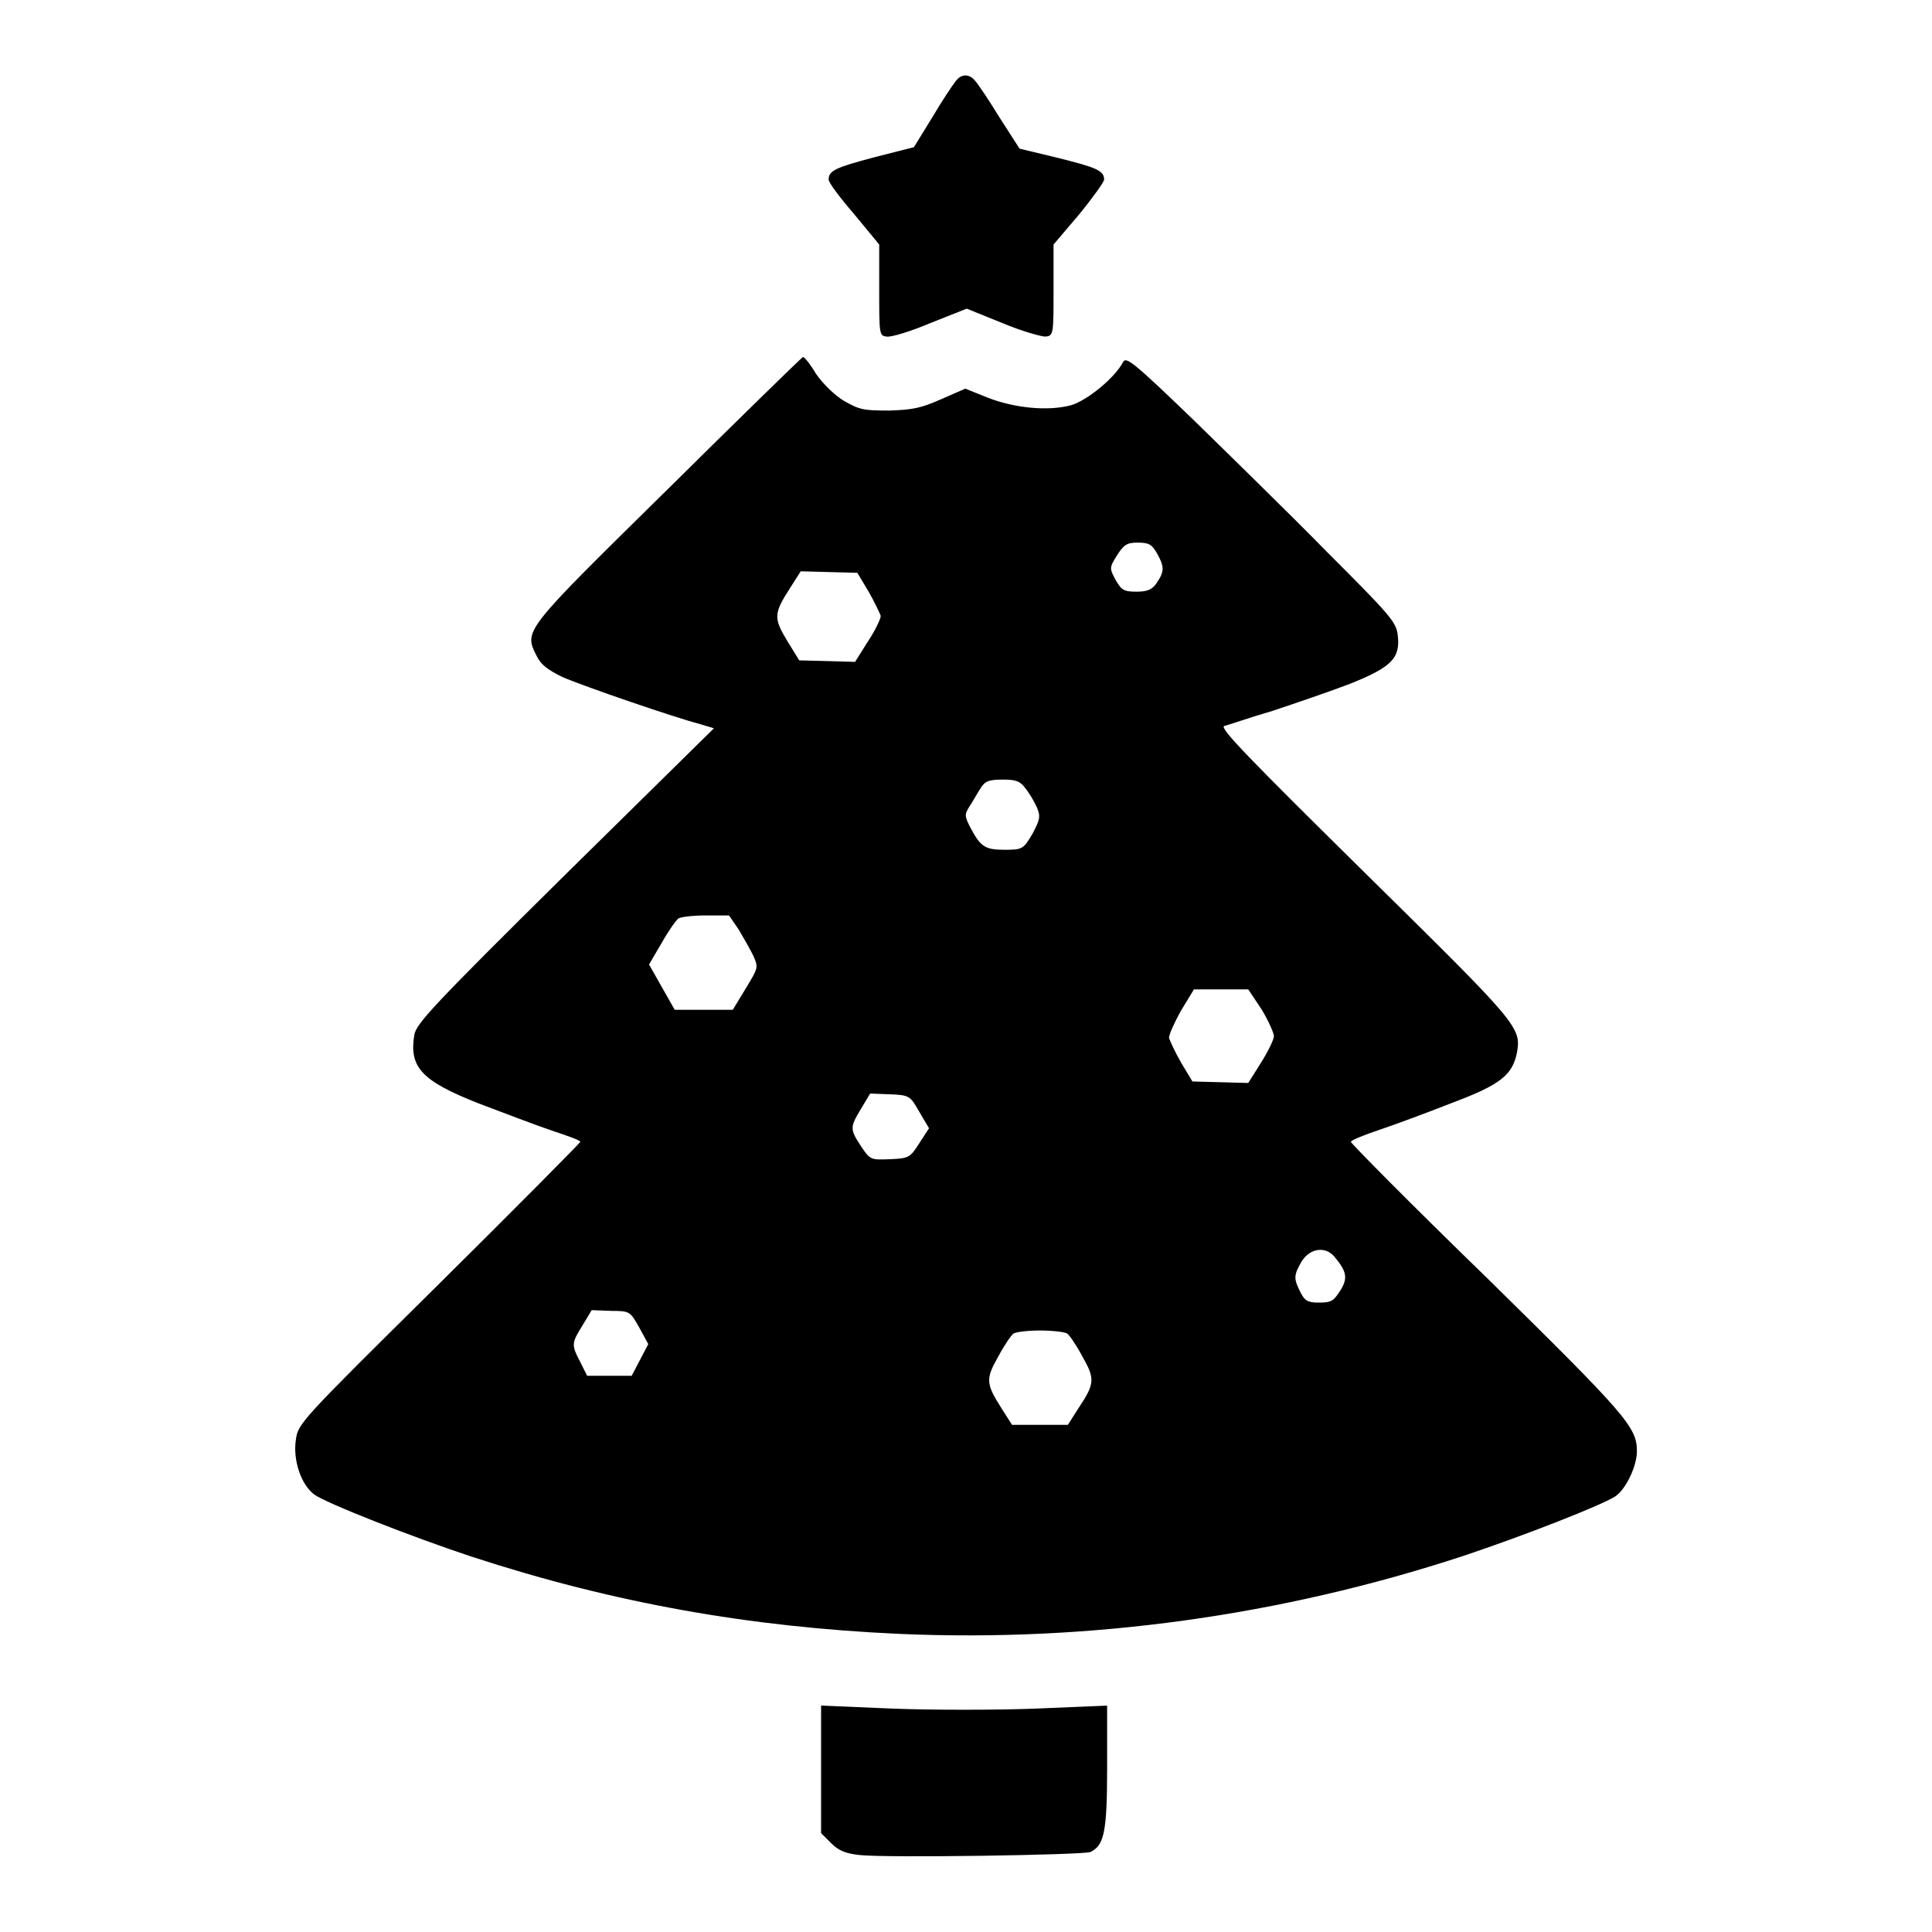 <?xml version="1.0" encoding="utf-8"?>
<!-- Svg Vector Icons : http://www.onlinewebfonts.com/icon -->
<!DOCTYPE svg PUBLIC "-//W3C//DTD SVG 1.1//EN" "http://www.w3.org/Graphics/SVG/1.1/DTD/svg11.dtd">
<svg version="1.1" xmlns="http://www.w3.org/2000/svg" xmlns:xlink="http://www.w3.org/1999/xlink" x="0px" y="0px" viewBox="0 0 256 256" enable-background="new 0 0 256 256" xml:space="preserve">
<g><g><g><path fill="#000000" d="M126.6,10.8c-0.4,0.5-1.8,2.6-3.1,4.8l-2.4,3.9l-5.1,1.3c-5.3,1.4-6.2,1.8-6.2,3c0,0.4,1.5,2.4,3.4,4.6l3.3,4v6c0,5.9,0,6.1,1,6.2c0.6,0.1,3.2-0.7,5.8-1.8l4.8-1.9l4.7,1.9c2.6,1.1,5.2,1.8,5.7,1.8c1.1-0.1,1.1-0.3,1.1-6.2v-6l3.4-4c1.8-2.2,3.3-4.3,3.3-4.6c0-1.2-1-1.6-6.2-2.9l-5-1.2l-2.7-4.2c-1.4-2.3-2.9-4.5-3.2-4.8C128.4,9.7,127.3,9.8,126.6,10.8z"/><path fill="#000000" d="M88.5,64.8C69.3,83.7,69.4,83.5,71.1,86.9c0.6,1.2,1.4,1.8,3.4,2.8c3,1.3,15,5.4,18.1,6.2l2,0.6l-19.7,19.4c-17.5,17.3-19.7,19.7-20,21.2c-0.7,4.3,0.9,6.1,8.5,9.1c3.2,1.2,7.6,2.9,9.7,3.6c2.1,0.7,3.8,1.3,3.8,1.5c0,0.1-8.4,8.6-18.7,18.8c-18.5,18.3-18.7,18.5-19,20.7c-0.4,2.7,0.7,5.9,2.4,7.2c1.4,1.1,13.1,5.7,21,8.3c18.7,6.1,36.7,9.3,56.6,10.2c25.2,1.1,50.5-2.4,74.6-10.3c8.1-2.7,18.3-6.7,20.2-7.9c1.4-0.9,2.9-4,2.9-6c0-3.2-1.4-4.8-19.8-22.9c-10-9.7-18.1-17.9-18.1-18.1s1.7-0.9,3.8-1.6c2.1-0.7,6.4-2.3,9.7-3.6c6.4-2.4,7.9-3.7,8.5-6.6c0.6-3.4,0.2-3.8-20.2-23.9c-15.3-15.1-19.2-19.1-18.6-19.4c0.5-0.1,3.3-1.1,6.4-2c3-1,7.7-2.6,10.3-3.6c5.5-2.2,6.7-3.4,6.3-6.5c-0.2-1.7-1.1-2.7-9.4-11c-5-5.1-13.1-13-17.8-17.6c-7.9-7.6-8.8-8.3-9.2-7.5c-1.1,2.1-4.8,5.1-6.9,5.7c-3,0.8-7.4,0.4-11-1l-3-1.2l-3.2,1.4c-2.7,1.2-3.8,1.4-6.9,1.5c-3.4,0-3.9-0.1-6-1.3c-1.3-0.8-2.8-2.3-3.7-3.6c-0.7-1.2-1.5-2.2-1.7-2.2C106.2,47.4,98.2,55.2,88.5,64.8z M153.3,73.3c1,1.8,1,2.4,0,3.9c-0.6,0.9-1.2,1.2-2.7,1.2c-1.7,0-2-0.2-2.8-1.6c-0.8-1.5-0.8-1.6,0.2-3.2c0.9-1.4,1.3-1.7,2.7-1.7C152.2,71.9,152.6,72.1,153.3,73.3z M115.1,78.4c0.8,1.4,1.5,2.9,1.6,3.2c0,0.4-0.7,1.9-1.7,3.4l-1.7,2.7l-3.7-0.1l-3.7-0.1l-1.6-2.6c-1.8-3-1.8-3.6,0.4-7l1.4-2.2l3.7,0.1l3.8,0.1L115.1,78.4z M135.9,104.5c0.5,0.6,1.2,1.8,1.5,2.5c0.5,1.2,0.4,1.6-0.6,3.5c-1.2,2-1.3,2.1-3.7,2.1c-2.6,0-3.2-0.4-4.6-3.1c-0.7-1.4-0.7-1.6,0-2.7c0.4-0.6,1-1.7,1.4-2.3c0.6-1,1.1-1.2,3-1.2C134.6,103.3,135.2,103.5,135.9,104.5z M97.9,123.2c0.6,1,1.5,2.6,1.9,3.4c0.7,1.6,0.7,1.6-1,4.4l-1.7,2.8h-3.9h-3.8l-1.7-3l-1.7-3l1.7-2.9c0.9-1.6,1.9-3,2.2-3.2c0.3-0.2,1.9-0.4,3.6-0.4h3.1L97.9,123.2z M167.2,133.8c0.9,1.5,1.6,3.1,1.6,3.5c0,0.4-0.7,1.9-1.7,3.5l-1.7,2.7l-3.7-0.1l-3.7-0.1l-1.5-2.5c-0.8-1.4-1.5-2.9-1.6-3.3c0-0.4,0.7-2,1.6-3.6l1.7-2.8h3.6h3.6L167.2,133.8z M121.8,147.3l1.3,2.2l-1.3,2c-1.2,1.9-1.4,2-3.9,2.1c-2.5,0.1-2.6,0.1-3.8-1.7c-1.5-2.3-1.5-2.5,0-5l1.2-2l2.6,0.1C120.5,145.1,120.6,145.2,121.8,147.3z M176.8,166.5c1.7,2,1.8,2.9,0.8,4.5c-0.9,1.4-1.2,1.6-2.8,1.6c-1.5,0-1.9-0.2-2.5-1.4c-0.9-1.8-0.9-2.2,0.2-4.1C173.6,165.4,175.6,165.1,176.8,166.5z M84.7,175.9l1.2,2.2l-1.1,2.1l-1.1,2.1h-2.9h-3l-0.9-1.8c-1.2-2.3-1.2-2.5,0.3-4.9l1.2-2l2.6,0.1C83.5,173.7,83.5,173.8,84.7,175.9z M141.4,176.7c0.3,0.2,1.2,1.5,2,3c1.7,3,1.7,3.6-0.5,6.9l-1.4,2.2h-3.7h-3.7l-1.4-2.2c-2.1-3.3-2.1-3.9-0.4-6.9c0.8-1.5,1.7-2.8,2-3c0.3-0.2,1.8-0.4,3.5-0.4C139.5,176.3,141.1,176.5,141.4,176.7z"/><path fill="#000000" d="M108.8,234.4v8.5l1.3,1.3c1,1,1.9,1.4,3.8,1.6c3.4,0.4,29.6,0,30.6-0.4c1.8-0.9,2.2-2.6,2.2-11.2V226l-9.5,0.4c-5.2,0.2-13.7,0.2-18.9,0l-9.5-0.4L108.8,234.4L108.8,234.4z"/></g></g></g>
</svg>